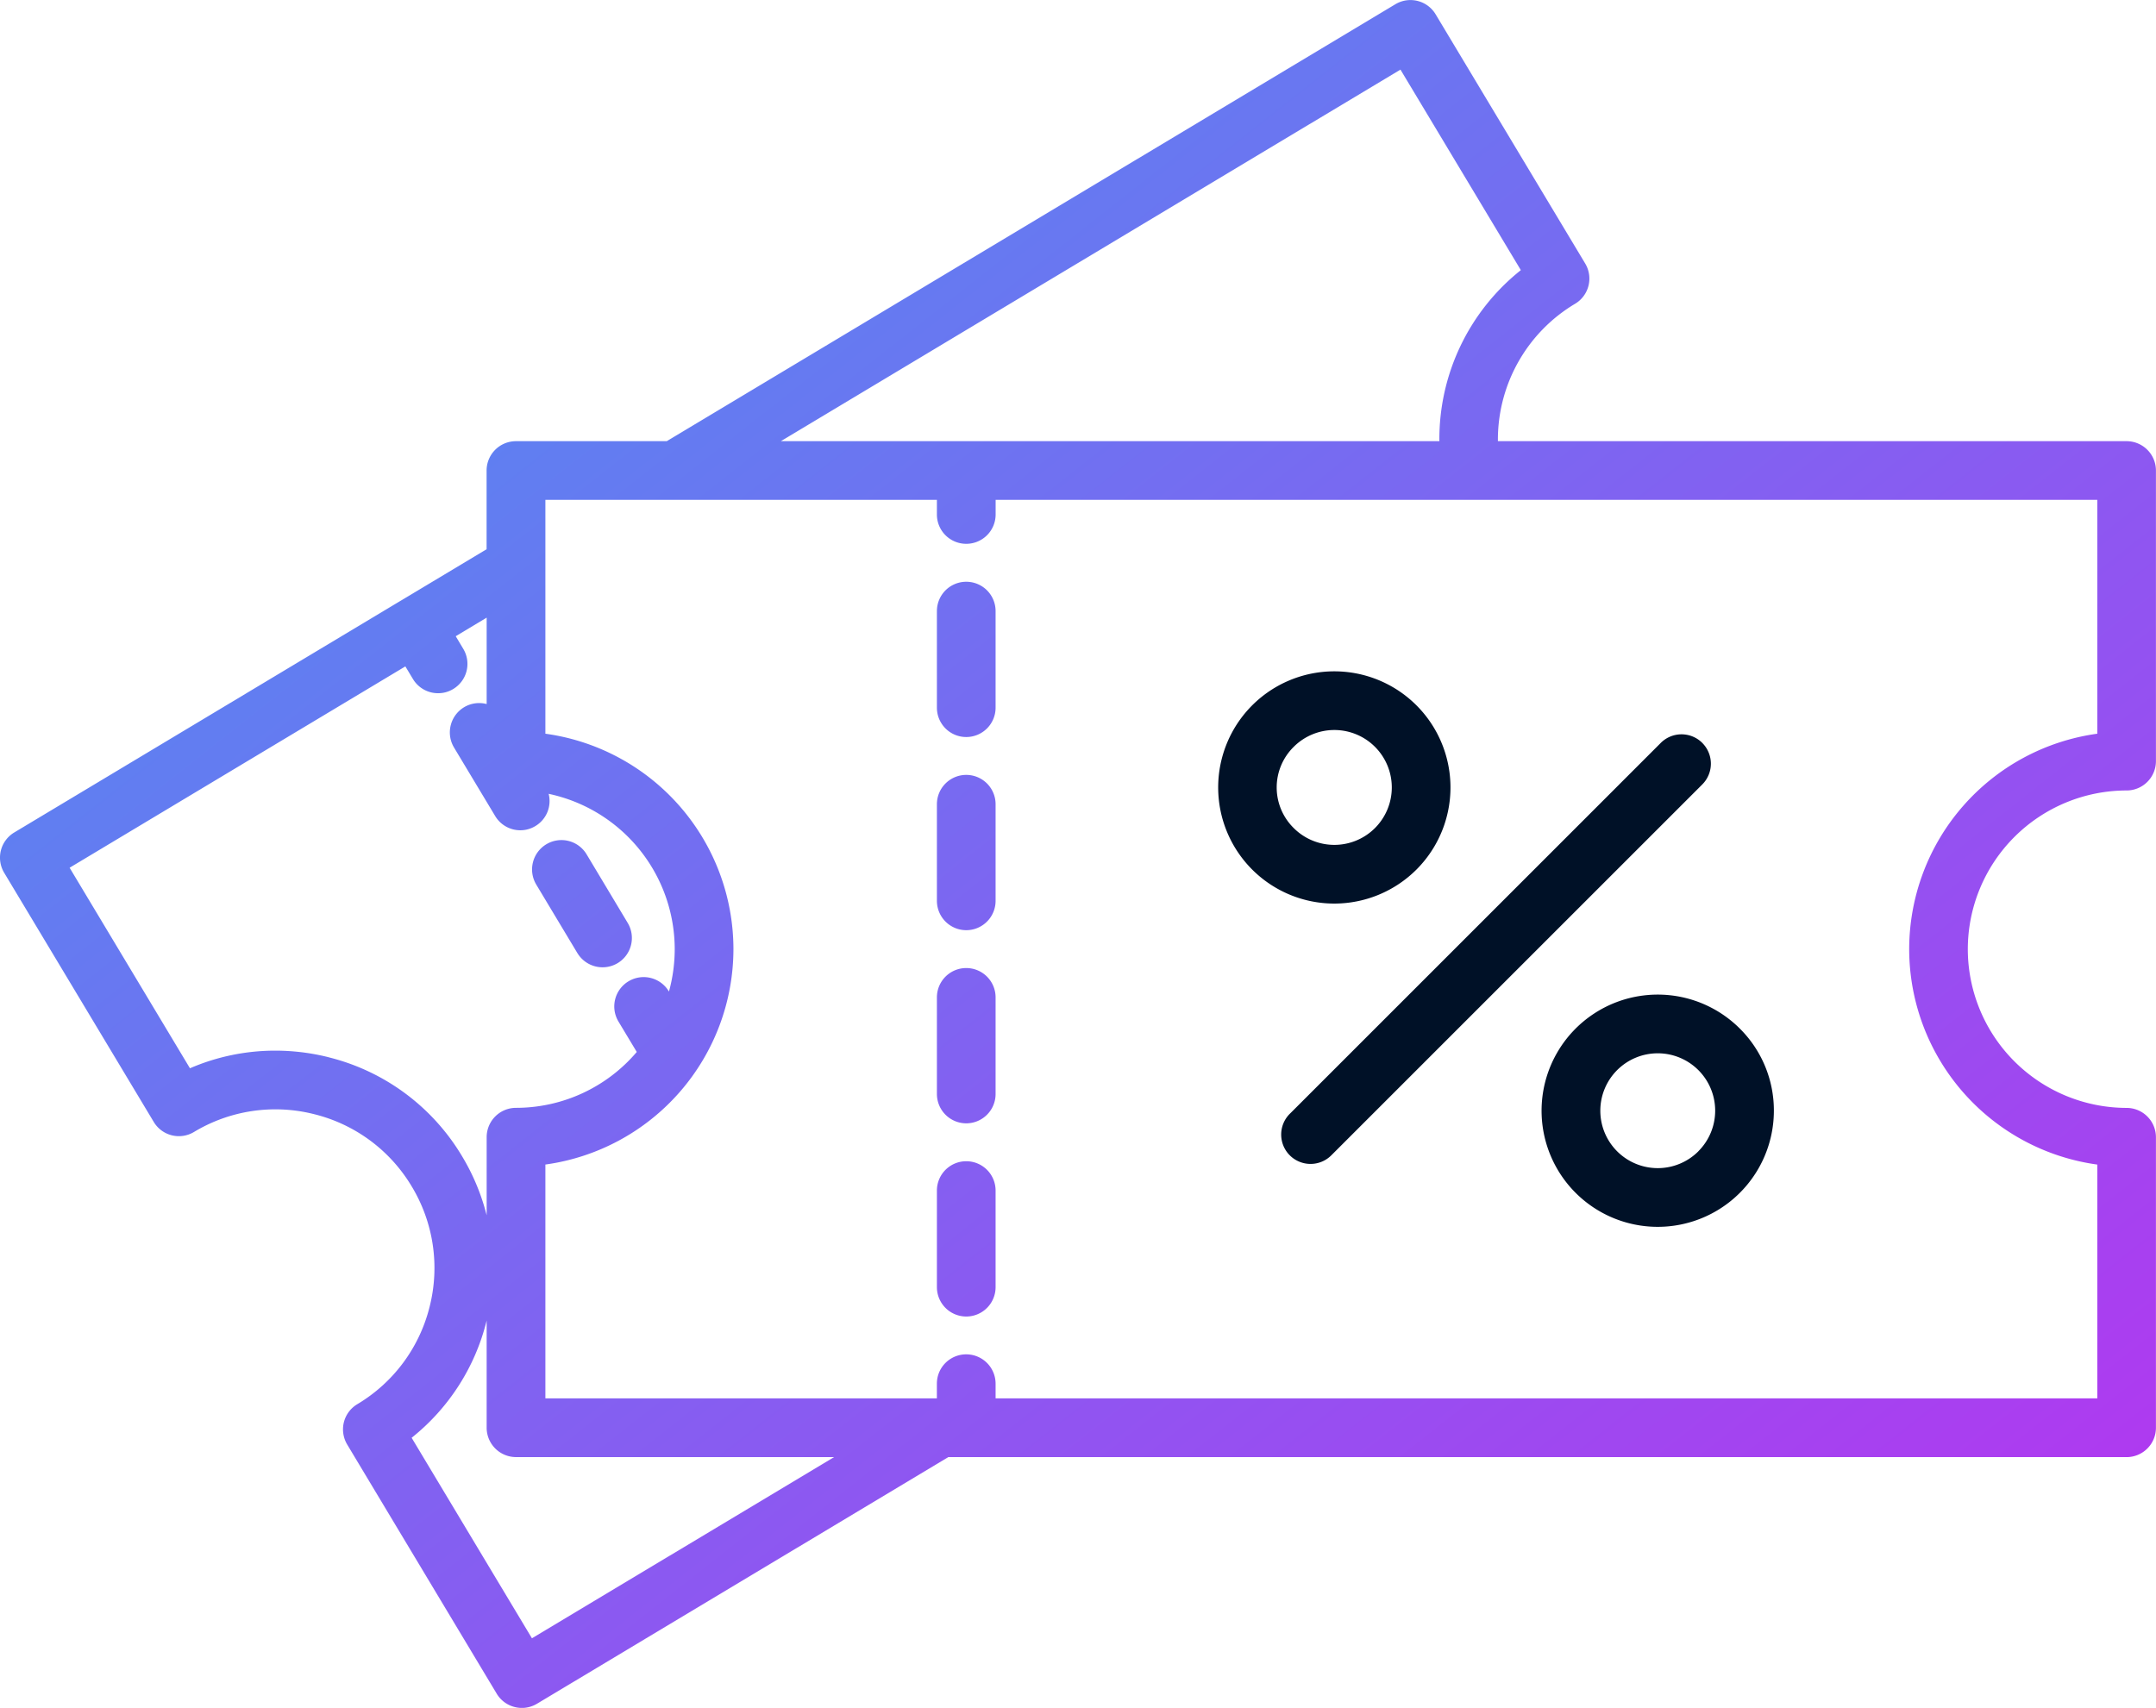 <svg xmlns="http://www.w3.org/2000/svg" xmlns:xlink="http://www.w3.org/1999/xlink" width="254.939" height="202" viewBox="0 0 254.939 202">
  <defs>
    <linearGradient id="linear-gradient" x2="1" y2="1" gradientUnits="objectBoundingBox">
      <stop offset="0" stop-color="#4398f2"/>
      <stop offset="1" stop-color="#b832f0"/>
    </linearGradient>
    <clipPath id="clip-path">
      <rect id="Rectangle_3" data-name="Rectangle 3" width="254.939" height="202" fill="url(#linear-gradient)"/>
    </clipPath>
  </defs>
  <g id="Group_6" data-name="Group 6" transform="translate(0 0)">
    <g id="Group_5" data-name="Group 5" transform="translate(0 0)" clip-path="url(#clip-path)">
      <path id="Union_1" data-name="Union 1" d="M-606.138-432.1a3.454,3.454,0,0,1-2.13-1.582l-17.68-29.471a3.5,3.5,0,0,1-.39-2.63,3.485,3.485,0,0,1,1.586-2.135,18.641,18.641,0,0,0,8.555-11.536,18.655,18.655,0,0,0-2.115-14.215,18.64,18.64,0,0,0-11.541-8.551,18.647,18.647,0,0,0-14.21,2.106,3.464,3.464,0,0,1-4.759-1.192l-17.684-29.467a3.478,3.478,0,0,1-.391-2.63,3.462,3.462,0,0,1,1.581-2.135l45.649-27.382.005,0h0l10.2-6.119v-9.311a3.475,3.475,0,0,1,3.475-3.469h17.827l86.158-51.679a3.468,3.468,0,0,1,4.759,1.191l17.685,29.472a3.468,3.468,0,0,1-1.186,4.76,18.706,18.706,0,0,0-9.134,16.256h74.336a3.475,3.475,0,0,1,3.474,3.469v34.375a3.472,3.472,0,0,1-3.474,3.469,18.791,18.791,0,0,0-18.772,18.767,18.8,18.8,0,0,0,18.772,18.777,3.472,3.472,0,0,1,3.474,3.47v34.366a3.475,3.475,0,0,1-3.474,3.469H-554.87l-48.639,29.171a3.474,3.474,0,0,1-1.785.494A3.5,3.5,0,0,1-606.138-432.1Zm-3.326-45.674a25.493,25.493,0,0,1-8.861,13.829l14.224,23.714,35.734-21.431H-605.98a3.475,3.475,0,0,1-3.475-3.469v-12.687Zm60.19,7.434v1.734H-419v-27.653a25.757,25.757,0,0,1-22.246-25.483A25.751,25.751,0,0,1-419-547.22v-27.663h-130.27v1.735a3.472,3.472,0,0,1-3.475,3.469,3.467,3.467,0,0,1-3.47-3.469v-1.735H-602.51v27.663a25.747,25.747,0,0,1,22.236,25.474,25.753,25.753,0,0,1-22.236,25.483v27.653h46.292v-1.734a3.467,3.467,0,0,1,3.47-3.47A3.472,3.472,0,0,1-549.275-470.344Zm-78.892-38.616a25.53,25.53,0,0,1,15.806,11.714,25.7,25.7,0,0,1,2.906,6.983V-499.5a3.472,3.472,0,0,1,3.475-3.47,18.737,18.737,0,0,0,14.274-6.608l-2.165-3.6a3.468,3.468,0,0,1,1.192-4.759,3.471,3.471,0,0,1,4.765,1.191l.014.025a18.913,18.913,0,0,0,.682-5.022,18.8,18.8,0,0,0-14.907-18.366,3.447,3.447,0,0,1-1.567,3.811,3.434,3.434,0,0,1-1.779.5,3.462,3.462,0,0,1-2.98-1.69l-4.864-8.1a3.478,3.478,0,0,1,1.192-4.765,3.476,3.476,0,0,1,2.668-.375v-10.221l-3.658,2.2.89,1.488a3.464,3.464,0,0,1-1.192,4.759,3.427,3.427,0,0,1-1.779.494,3.463,3.463,0,0,1-2.98-1.685l-.895-1.488-39.7,23.813,14.229,23.719a25.394,25.394,0,0,1,10.078-2.085A25.919,25.919,0,0,1-628.167-508.96Zm53.507-72.867h77.86a25.524,25.524,0,0,1,9.633-20.225L-501.4-625.766Zm18.445,100.06v-11.422a3.468,3.468,0,0,1,3.47-3.469,3.468,3.468,0,0,1,3.469,3.469v11.422a3.472,3.472,0,0,1-3.469,3.475A3.473,3.473,0,0,1-556.214-481.766Zm0-22.849v-11.422a3.468,3.468,0,0,1,3.47-3.469,3.468,3.468,0,0,1,3.469,3.469v11.422a3.472,3.472,0,0,1-3.469,3.475A3.473,3.473,0,0,1-556.214-504.616Zm-42.515-16.665-4.864-8.106a3.473,3.473,0,0,1,1.192-4.759,3.468,3.468,0,0,1,4.765,1.191l4.858,8.106a3.467,3.467,0,0,1-1.186,4.759,3.468,3.468,0,0,1-1.784.494A3.475,3.475,0,0,1-598.729-521.281Zm42.515-6.179v-11.422a3.468,3.468,0,0,1,3.47-3.47,3.468,3.468,0,0,1,3.469,3.47v11.422a3.472,3.472,0,0,1-3.469,3.475A3.473,3.473,0,0,1-556.214-527.459Zm0-22.844v-11.423a3.469,3.469,0,0,1,3.47-3.469,3.468,3.468,0,0,1,3.469,3.469V-550.3a3.472,3.472,0,0,1-3.469,3.474A3.472,3.472,0,0,1-556.214-550.3Z" transform="translate(667 633.999)" stroke="rgba(0,0,0,0)" stroke-miterlimit="10" stroke-width="1" fill="url(#linear-gradient)"/>
      <g id="Group_11" data-name="Group 11">
        <path id="Path_49" data-name="Path 49" d="M52.587,39.512a13.734,13.734,0,1,0-9.712,4.023,13.755,13.755,0,0,0,9.712-4.023M38.071,25a6.793,6.793,0,1,1,0,9.6,6.735,6.735,0,0,1,0-9.6" transform="translate(114.904 63.335)" fill="#001127"/>
        <path id="Path_50" data-name="Path 50" d="M60.321,27.824a13.734,13.734,0,1,0,4.023,9.712A13.646,13.646,0,0,0,60.321,27.824ZM55.413,42.34a6.791,6.791,0,1,1,0-9.608v0a6.784,6.784,0,0,1,0,9.6" transform="translate(145.41 93.834)" fill="#001127"/>
        <path id="Path_51" data-name="Path 51" d="M80.445,18.588a3.472,3.472,0,0,0-4.908,0l-43.87,43.87a3.472,3.472,0,0,0,4.913,4.908L80.445,23.5a3.472,3.472,0,0,0,0-4.908" transform="translate(120.844 69.279)" fill="#001127"/>
      </g>
    </g>
  </g>
</svg>
